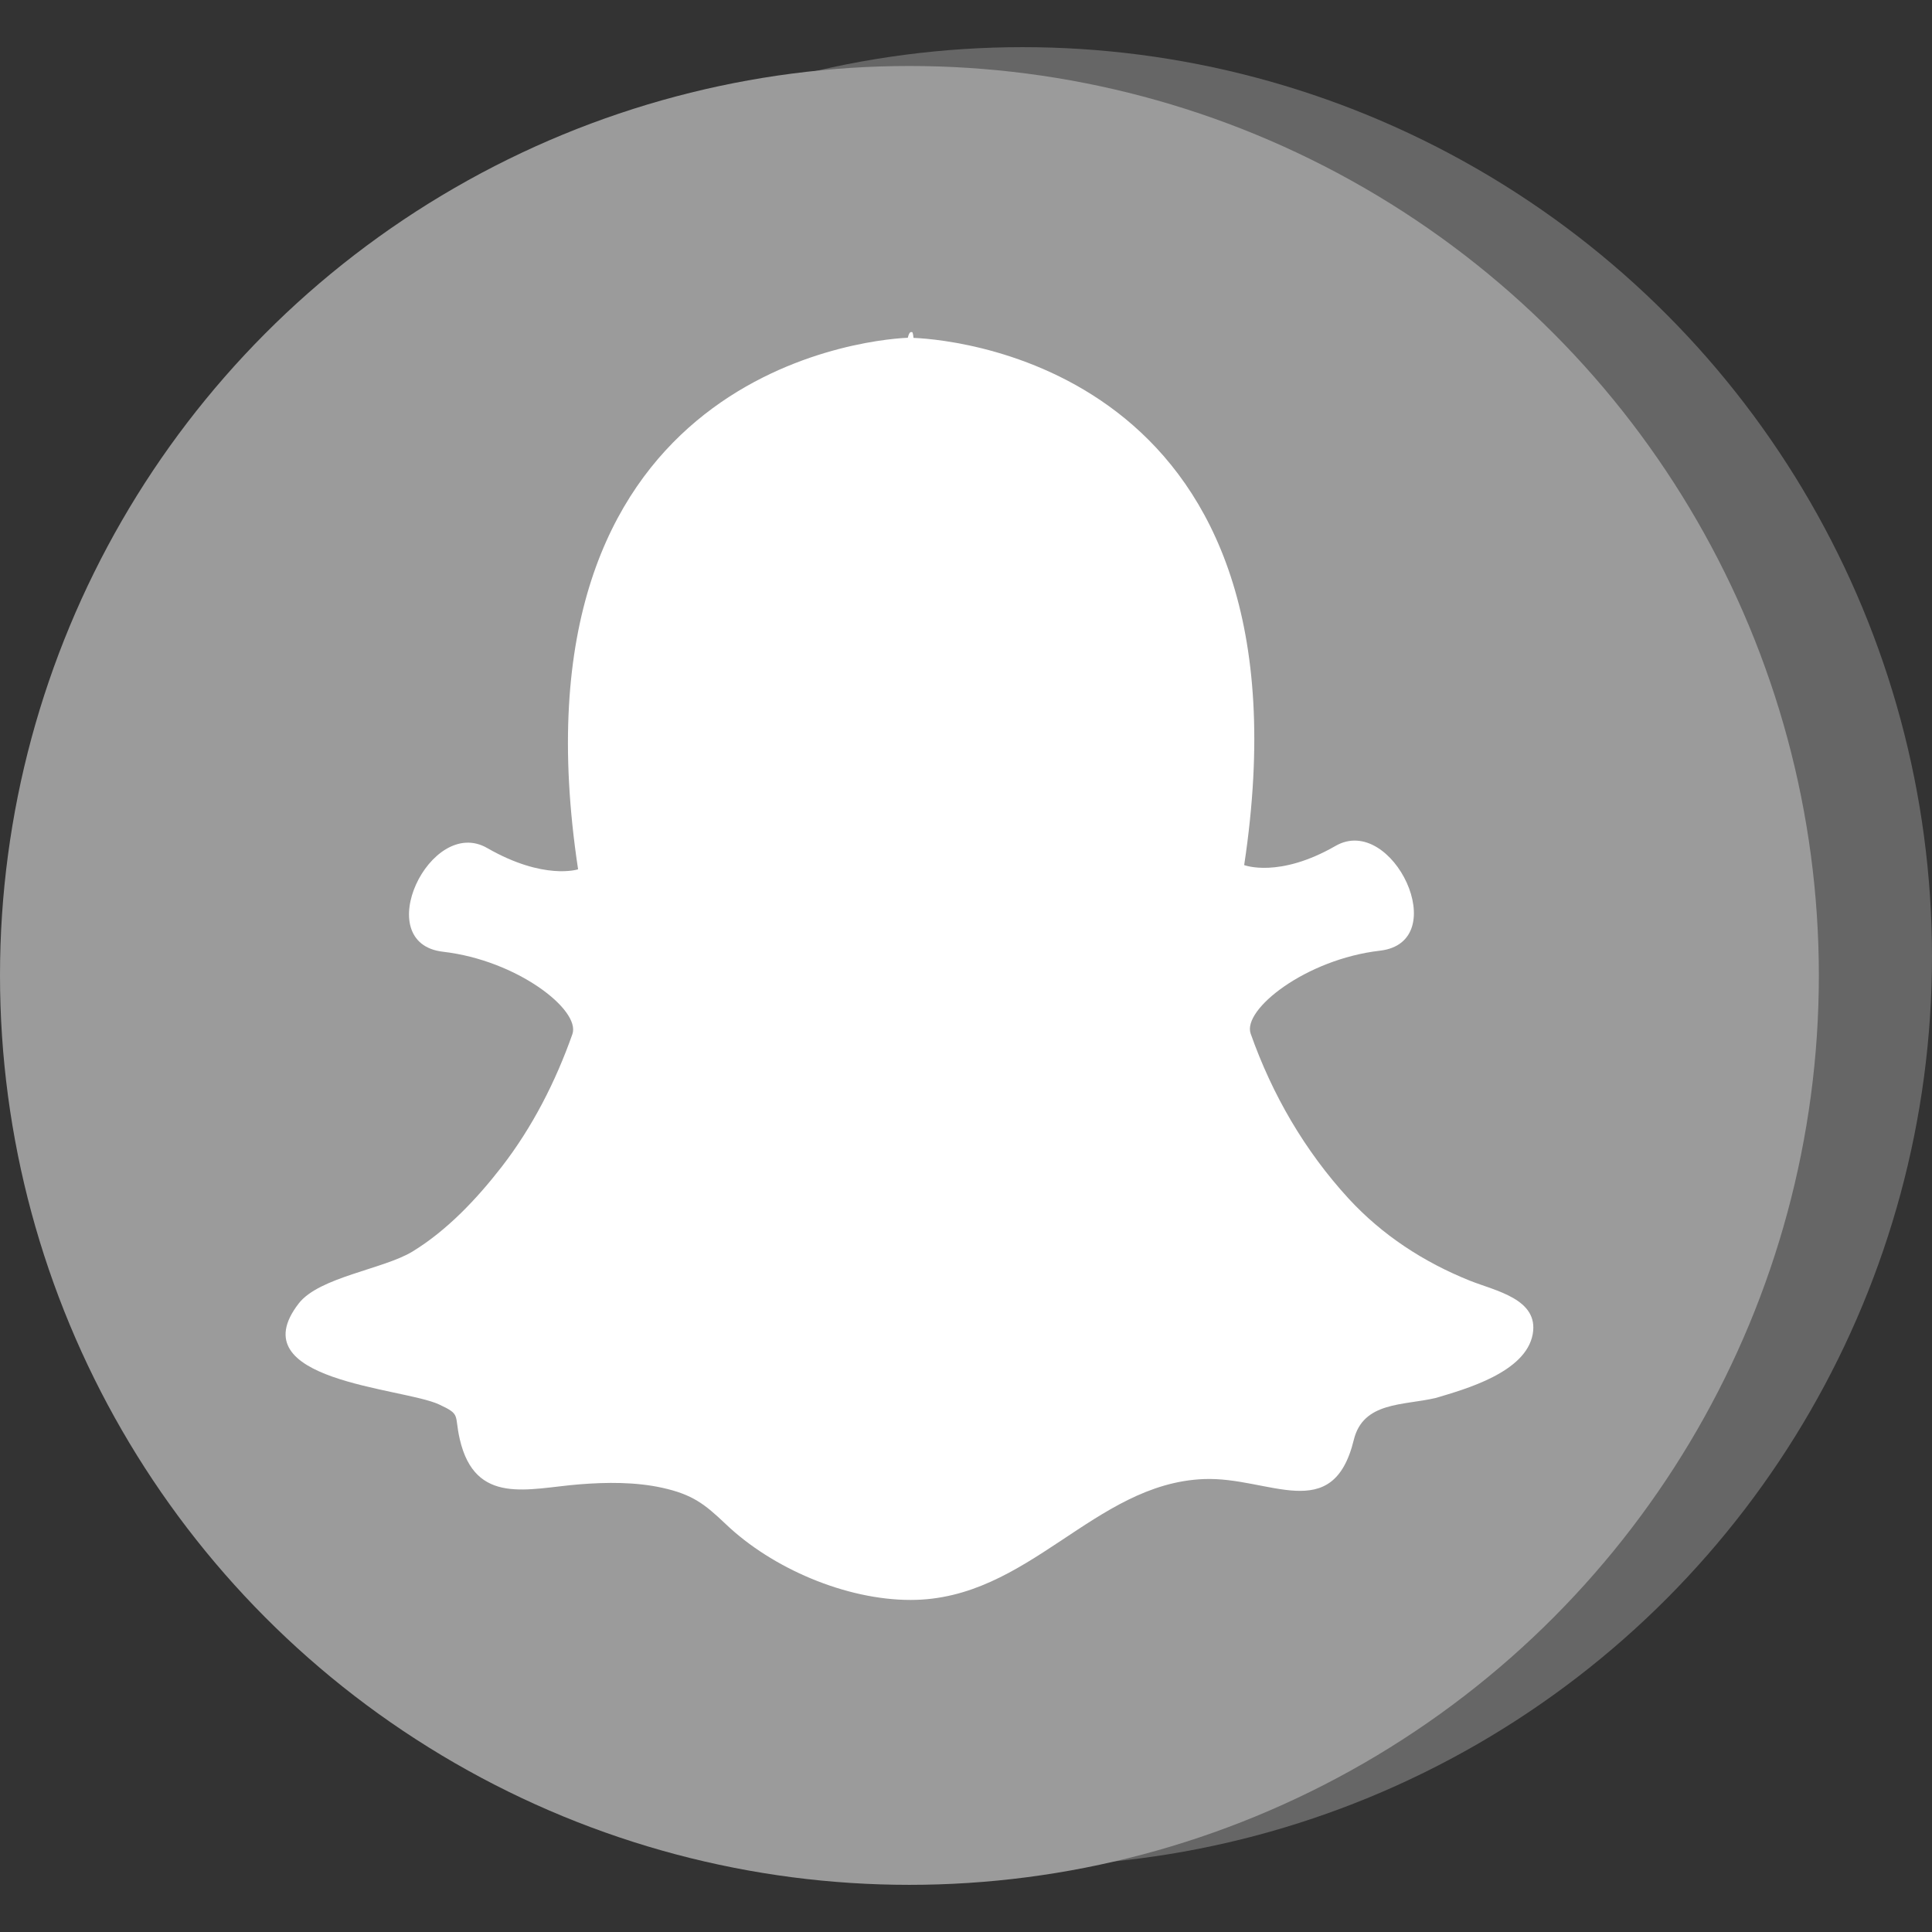 <?xml version="1.0" ?><!DOCTYPE svg  PUBLIC '-//W3C//DTD SVG 1.1//EN'  'http://www.w3.org/Graphics/SVG/1.1/DTD/svg11.dtd'><svg height="64px" style="enable-background:new 0 0 64 64;" version="1.1" viewBox="0 0 64 64" width="64px" xml:space="preserve" xmlns="http://www.w3.org/2000/svg" xmlns:xlink="http://www.w3.org/1999/xlink"><rect x="0" y="0" width="64" height="64" fill="#333333" stroke="none"/><g id="Livello_13"><g><circle cx="33.874" cy="31.688" r="30.126" style="fill:#666666;"/><circle cx="30.126" cy="32.312" r="30.126" style="fill:#9B9B9B;"/><path d="M47.554,46.311c-1.065,0.25-2.396,0.115-2.707,1.384c-0.696,2.855-2.805,1.213-4.97,1.301    C36.232,49.142,34.078,53,30.17,53h-0.006c-2.14,0-4.579-1.042-6.119-2.509c-0.706-0.672-1.104-0.983-2.106-1.206    c-0.886-0.195-1.845-0.187-2.75-0.114c-1.68,0.133-3.449,0.723-3.96-1.502c-0.186-0.811,0.05-0.805-0.687-1.146    c-1.209-0.56-6.641-0.769-4.646-3.345c0.678-0.874,2.811-1.135,3.768-1.719c1.147-0.701,2.129-1.743,2.95-2.8    c1.021-1.316,1.794-2.834,2.347-4.401c0.282-0.802-1.837-2.449-4.284-2.73c-2.448-0.283-0.424-4.52,1.46-3.437    c1.883,1.082,3.013,0.706,3.013,0.706c-2.454-16.21,9.278-17.538,10.923-17.608c0,0,0.037-0.188,0.105-0.188h0.036    c0.03,0,0.047,0.188,0.047,0.192c1.646,0.066,13.408,1.253,10.954,17.464c0,0,1.146,0.447,3.028-0.636    c1.884-1.083,3.916,3.188,1.468,3.472c-2.448,0.282-4.563,1.947-4.281,2.748c0.712,2.019,1.792,3.881,3.242,5.461    c1.114,1.211,2.488,2.107,4.014,2.72c0.852,0.341,2.297,0.607,2.087,1.775C50.544,45.461,48.544,46.018,47.554,46.311z" style="fill:#FFFFFF;"/></g></g><g id="Livello_1"/></svg>